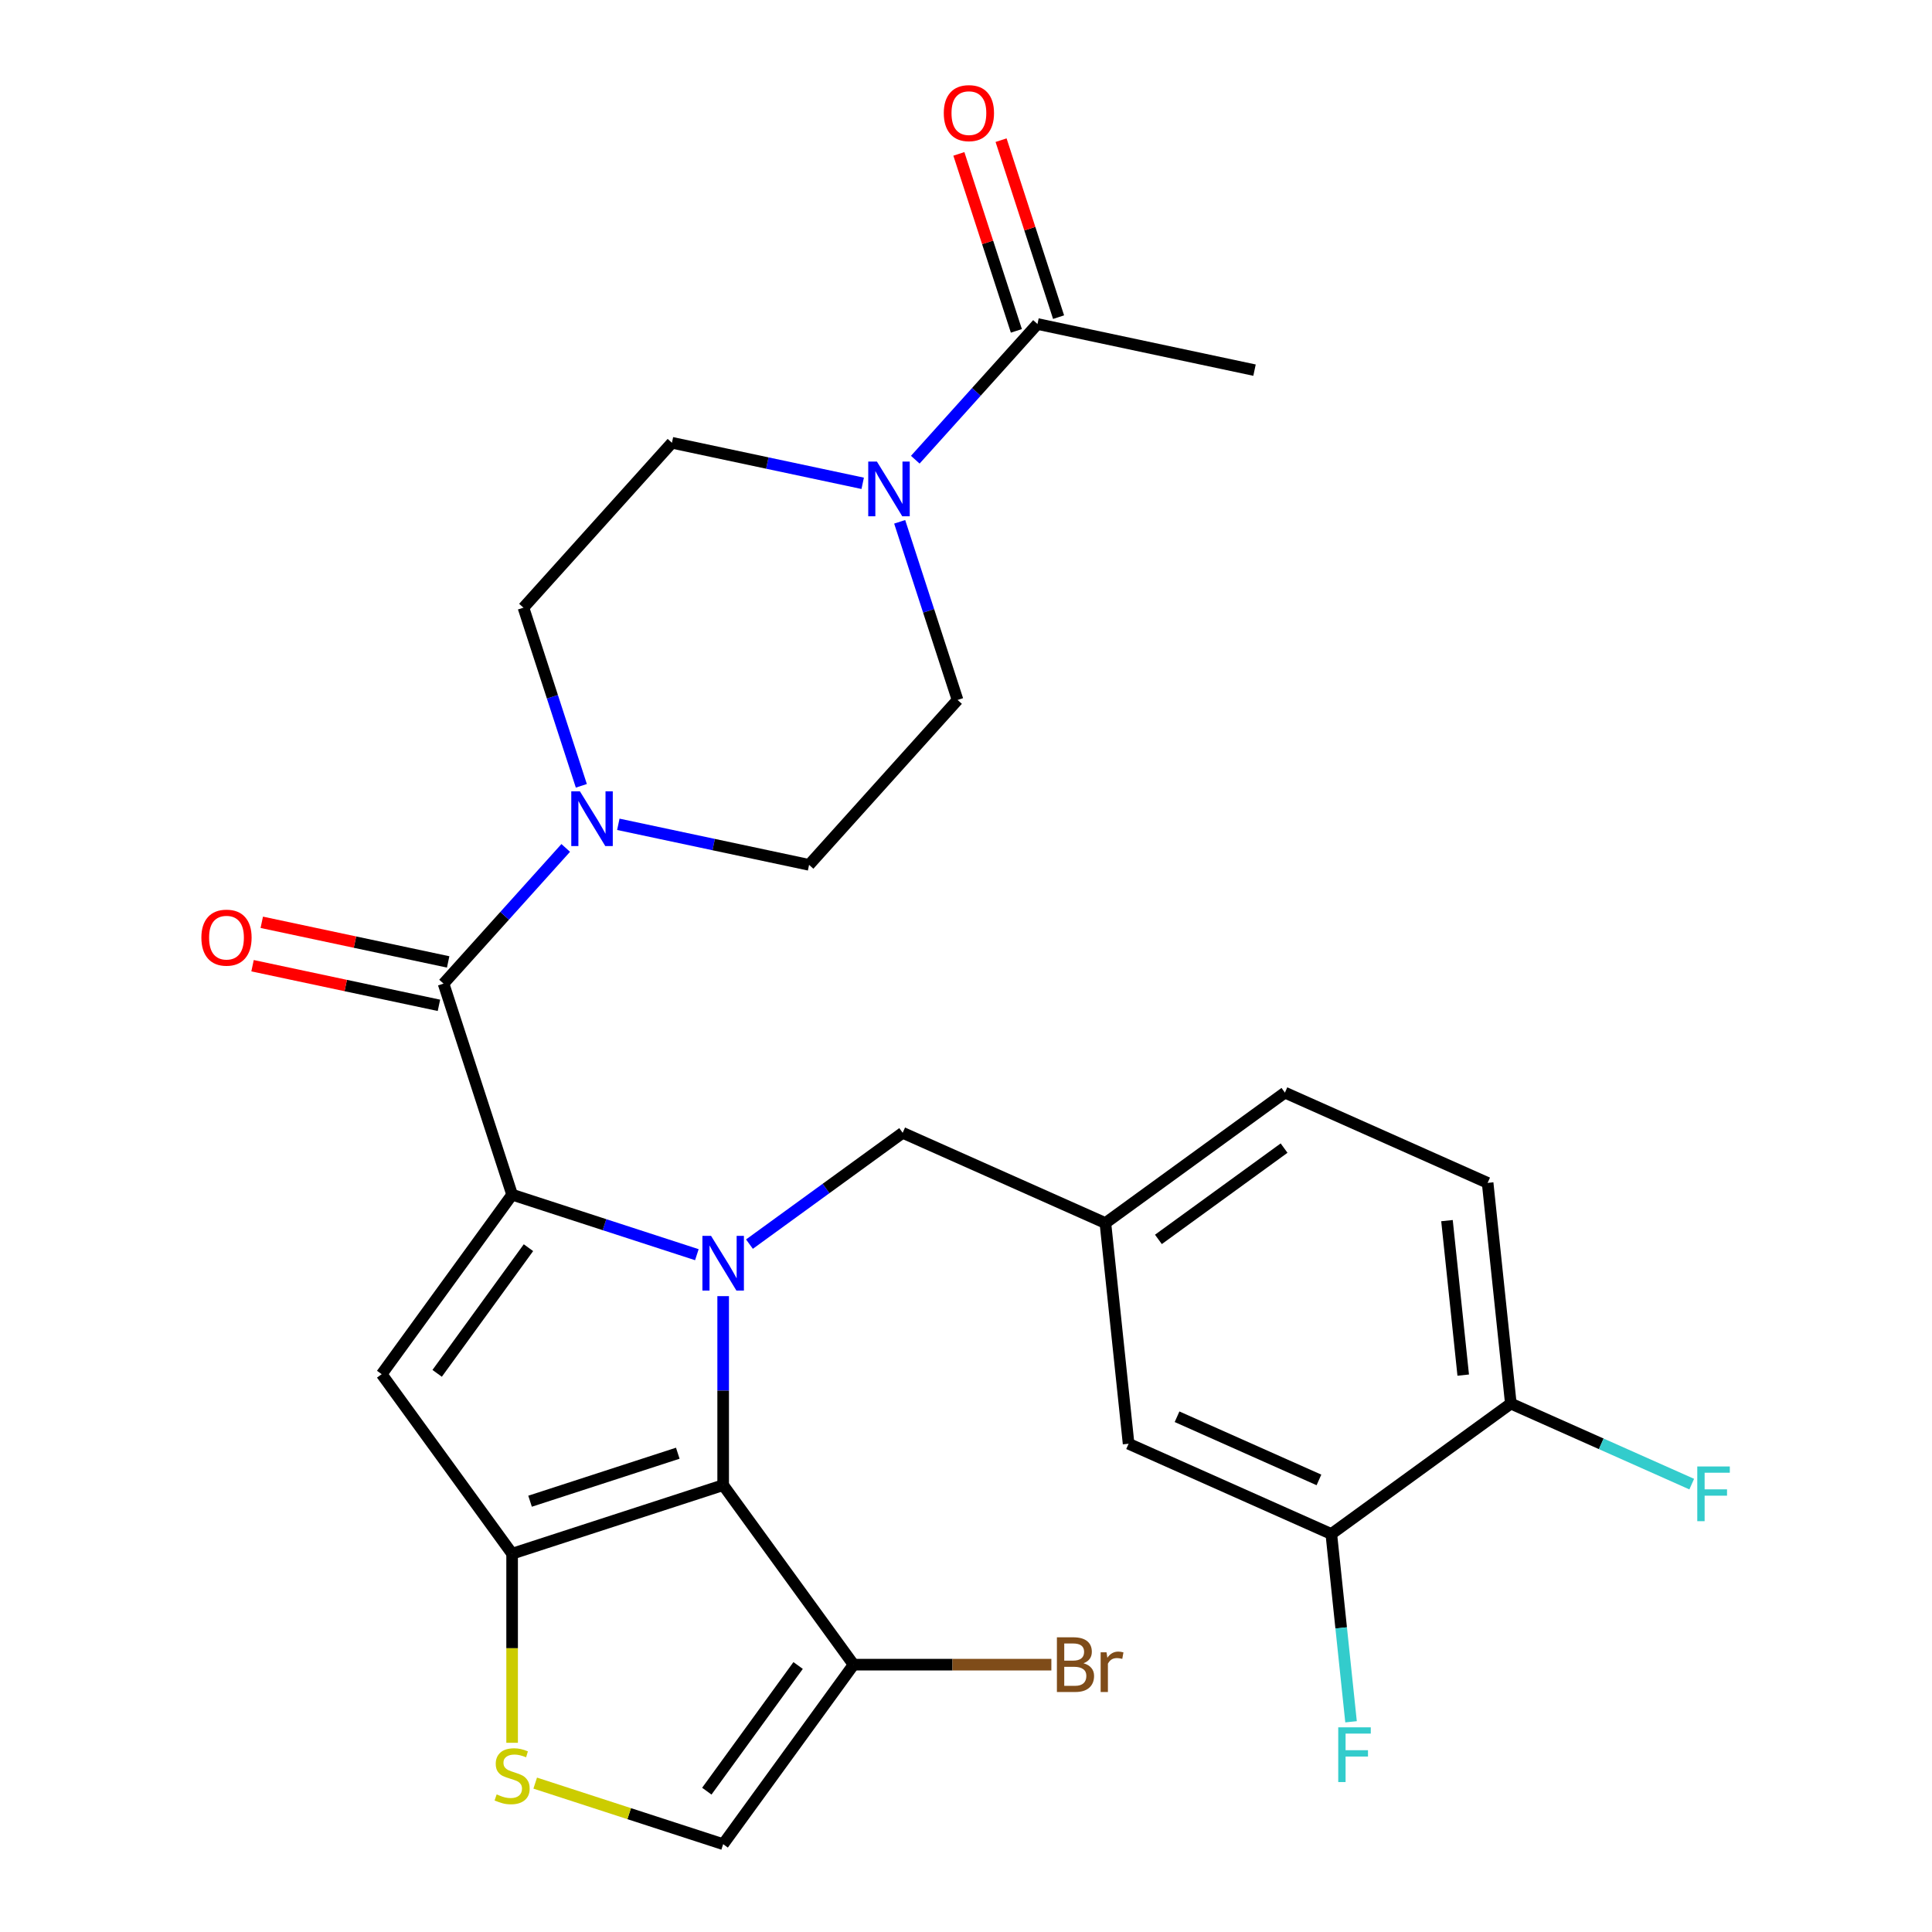 <?xml version='1.0' encoding='iso-8859-1'?>
<svg version='1.1' baseProfile='full'
              xmlns='http://www.w3.org/2000/svg'
                      xmlns:rdkit='http://www.rdkit.org/xml'
                      xmlns:xlink='http://www.w3.org/1999/xlink'
                  xml:space='preserve'
width='1000px' height='1000px' viewBox='0 0 1000 1000'>
<!-- END OF HEADER -->
<rect style='opacity:1.0;fill:#FFFFFF;stroke:none' width='1000' height='1000' x='0' y='0'> </rect>
<path class='bond-0' d='M 473.751,237.942 L 505.372,202.823' style='fill:none;fill-rule:evenodd;stroke:#0000FF;stroke-width:6px;stroke-linecap:butt;stroke-linejoin:miter;stroke-opacity:1' />
<path class='bond-0' d='M 505.372,202.823 L 536.993,167.704' style='fill:none;fill-rule:evenodd;stroke:#000000;stroke-width:6px;stroke-linecap:butt;stroke-linejoin:miter;stroke-opacity:1' />
<path class='bond-1' d='M 465.673,270.09 L 480.653,316.192' style='fill:none;fill-rule:evenodd;stroke:#0000FF;stroke-width:6px;stroke-linecap:butt;stroke-linejoin:miter;stroke-opacity:1' />
<path class='bond-1' d='M 480.653,316.192 L 495.632,362.293' style='fill:none;fill-rule:evenodd;stroke:#000000;stroke-width:6px;stroke-linecap:butt;stroke-linejoin:miter;stroke-opacity:1' />
<path class='bond-2' d='M 446.528,250.166 L 397.161,239.672' style='fill:none;fill-rule:evenodd;stroke:#0000FF;stroke-width:6px;stroke-linecap:butt;stroke-linejoin:miter;stroke-opacity:1' />
<path class='bond-2' d='M 397.161,239.672 L 347.794,229.179' style='fill:none;fill-rule:evenodd;stroke:#000000;stroke-width:6px;stroke-linecap:butt;stroke-linejoin:miter;stroke-opacity:1' />
<path class='bond-3' d='M 229.579,509.122 L 261.2,474.004' style='fill:none;fill-rule:evenodd;stroke:#000000;stroke-width:6px;stroke-linecap:butt;stroke-linejoin:miter;stroke-opacity:1' />
<path class='bond-3' d='M 261.2,474.004 L 292.821,438.885' style='fill:none;fill-rule:evenodd;stroke:#0000FF;stroke-width:6px;stroke-linecap:butt;stroke-linejoin:miter;stroke-opacity:1' />
<path class='bond-4' d='M 231.967,497.888 L 183.73,487.635' style='fill:none;fill-rule:evenodd;stroke:#000000;stroke-width:6px;stroke-linecap:butt;stroke-linejoin:miter;stroke-opacity:1' />
<path class='bond-4' d='M 183.73,487.635 L 135.492,477.381' style='fill:none;fill-rule:evenodd;stroke:#FF0000;stroke-width:6px;stroke-linecap:butt;stroke-linejoin:miter;stroke-opacity:1' />
<path class='bond-4' d='M 227.191,520.357 L 178.954,510.104' style='fill:none;fill-rule:evenodd;stroke:#000000;stroke-width:6px;stroke-linecap:butt;stroke-linejoin:miter;stroke-opacity:1' />
<path class='bond-4' d='M 178.954,510.104 L 130.716,499.851' style='fill:none;fill-rule:evenodd;stroke:#FF0000;stroke-width:6px;stroke-linecap:butt;stroke-linejoin:miter;stroke-opacity:1' />
<path class='bond-5' d='M 229.579,509.122 L 265.071,618.357' style='fill:none;fill-rule:evenodd;stroke:#000000;stroke-width:6px;stroke-linecap:butt;stroke-linejoin:miter;stroke-opacity:1' />
<path class='bond-6' d='M 320.044,426.661 L 369.411,437.154' style='fill:none;fill-rule:evenodd;stroke:#0000FF;stroke-width:6px;stroke-linecap:butt;stroke-linejoin:miter;stroke-opacity:1' />
<path class='bond-6' d='M 369.411,437.154 L 418.778,447.648' style='fill:none;fill-rule:evenodd;stroke:#000000;stroke-width:6px;stroke-linecap:butt;stroke-linejoin:miter;stroke-opacity:1' />
<path class='bond-7' d='M 300.899,406.736 L 285.919,360.635' style='fill:none;fill-rule:evenodd;stroke:#0000FF;stroke-width:6px;stroke-linecap:butt;stroke-linejoin:miter;stroke-opacity:1' />
<path class='bond-7' d='M 285.919,360.635 L 270.94,314.534' style='fill:none;fill-rule:evenodd;stroke:#000000;stroke-width:6px;stroke-linecap:butt;stroke-linejoin:miter;stroke-opacity:1' />
<path class='bond-8' d='M 547.916,164.155 L 533.035,118.354' style='fill:none;fill-rule:evenodd;stroke:#000000;stroke-width:6px;stroke-linecap:butt;stroke-linejoin:miter;stroke-opacity:1' />
<path class='bond-8' d='M 533.035,118.354 L 518.153,72.552' style='fill:none;fill-rule:evenodd;stroke:#FF0000;stroke-width:6px;stroke-linecap:butt;stroke-linejoin:miter;stroke-opacity:1' />
<path class='bond-8' d='M 526.07,171.254 L 511.188,125.452' style='fill:none;fill-rule:evenodd;stroke:#000000;stroke-width:6px;stroke-linecap:butt;stroke-linejoin:miter;stroke-opacity:1' />
<path class='bond-8' d='M 511.188,125.452 L 496.306,79.651' style='fill:none;fill-rule:evenodd;stroke:#FF0000;stroke-width:6px;stroke-linecap:butt;stroke-linejoin:miter;stroke-opacity:1' />
<path class='bond-9' d='M 536.993,167.704 L 649.339,191.584' style='fill:none;fill-rule:evenodd;stroke:#000000;stroke-width:6px;stroke-linecap:butt;stroke-linejoin:miter;stroke-opacity:1' />
<path class='bond-10' d='M 374.306,670.88 L 374.306,719.793' style='fill:none;fill-rule:evenodd;stroke:#0000FF;stroke-width:6px;stroke-linecap:butt;stroke-linejoin:miter;stroke-opacity:1' />
<path class='bond-10' d='M 374.306,719.793 L 374.306,768.705' style='fill:none;fill-rule:evenodd;stroke:#000000;stroke-width:6px;stroke-linecap:butt;stroke-linejoin:miter;stroke-opacity:1' />
<path class='bond-11' d='M 360.694,649.426 L 312.883,633.892' style='fill:none;fill-rule:evenodd;stroke:#0000FF;stroke-width:6px;stroke-linecap:butt;stroke-linejoin:miter;stroke-opacity:1' />
<path class='bond-11' d='M 312.883,633.892 L 265.071,618.357' style='fill:none;fill-rule:evenodd;stroke:#000000;stroke-width:6px;stroke-linecap:butt;stroke-linejoin:miter;stroke-opacity:1' />
<path class='bond-12' d='M 387.917,643.96 L 427.571,615.149' style='fill:none;fill-rule:evenodd;stroke:#0000FF;stroke-width:6px;stroke-linecap:butt;stroke-linejoin:miter;stroke-opacity:1' />
<path class='bond-12' d='M 427.571,615.149 L 467.226,586.339' style='fill:none;fill-rule:evenodd;stroke:#000000;stroke-width:6px;stroke-linecap:butt;stroke-linejoin:miter;stroke-opacity:1' />
<path class='bond-13' d='M 197.561,711.277 L 265.071,804.197' style='fill:none;fill-rule:evenodd;stroke:#000000;stroke-width:6px;stroke-linecap:butt;stroke-linejoin:miter;stroke-opacity:1' />
<path class='bond-14' d='M 197.561,711.277 L 265.071,618.357' style='fill:none;fill-rule:evenodd;stroke:#000000;stroke-width:6px;stroke-linecap:butt;stroke-linejoin:miter;stroke-opacity:1' />
<path class='bond-14' d='M 226.271,710.841 L 273.529,645.797' style='fill:none;fill-rule:evenodd;stroke:#000000;stroke-width:6px;stroke-linecap:butt;stroke-linejoin:miter;stroke-opacity:1' />
<path class='bond-15' d='M 265.071,804.197 L 374.306,768.705' style='fill:none;fill-rule:evenodd;stroke:#000000;stroke-width:6px;stroke-linecap:butt;stroke-linejoin:miter;stroke-opacity:1' />
<path class='bond-15' d='M 274.358,777.027 L 350.822,752.182' style='fill:none;fill-rule:evenodd;stroke:#000000;stroke-width:6px;stroke-linecap:butt;stroke-linejoin:miter;stroke-opacity:1' />
<path class='bond-16' d='M 265.071,804.197 L 265.071,853.129' style='fill:none;fill-rule:evenodd;stroke:#000000;stroke-width:6px;stroke-linecap:butt;stroke-linejoin:miter;stroke-opacity:1' />
<path class='bond-16' d='M 265.071,853.129 L 265.071,902.062' style='fill:none;fill-rule:evenodd;stroke:#CCCC00;stroke-width:6px;stroke-linecap:butt;stroke-linejoin:miter;stroke-opacity:1' />
<path class='bond-17' d='M 374.306,768.705 L 441.816,861.625' style='fill:none;fill-rule:evenodd;stroke:#000000;stroke-width:6px;stroke-linecap:butt;stroke-linejoin:miter;stroke-opacity:1' />
<path class='bond-18' d='M 441.816,861.625 L 374.306,954.545' style='fill:none;fill-rule:evenodd;stroke:#000000;stroke-width:6px;stroke-linecap:butt;stroke-linejoin:miter;stroke-opacity:1' />
<path class='bond-18' d='M 413.106,862.061 L 365.848,927.105' style='fill:none;fill-rule:evenodd;stroke:#000000;stroke-width:6px;stroke-linecap:butt;stroke-linejoin:miter;stroke-opacity:1' />
<path class='bond-19' d='M 441.816,861.625 L 492.998,861.625' style='fill:none;fill-rule:evenodd;stroke:#000000;stroke-width:6px;stroke-linecap:butt;stroke-linejoin:miter;stroke-opacity:1' />
<path class='bond-19' d='M 492.998,861.625 L 544.181,861.625' style='fill:none;fill-rule:evenodd;stroke:#7F4C19;stroke-width:6px;stroke-linecap:butt;stroke-linejoin:miter;stroke-opacity:1' />
<path class='bond-20' d='M 374.306,954.545 L 325.664,938.741' style='fill:none;fill-rule:evenodd;stroke:#000000;stroke-width:6px;stroke-linecap:butt;stroke-linejoin:miter;stroke-opacity:1' />
<path class='bond-20' d='M 325.664,938.741 L 277.023,922.936' style='fill:none;fill-rule:evenodd;stroke:#CCCC00;stroke-width:6px;stroke-linecap:butt;stroke-linejoin:miter;stroke-opacity:1' />
<path class='bond-21' d='M 769.998,612.26 L 782.004,726.487' style='fill:none;fill-rule:evenodd;stroke:#000000;stroke-width:6px;stroke-linecap:butt;stroke-linejoin:miter;stroke-opacity:1' />
<path class='bond-21' d='M 748.954,631.795 L 757.358,711.754' style='fill:none;fill-rule:evenodd;stroke:#000000;stroke-width:6px;stroke-linecap:butt;stroke-linejoin:miter;stroke-opacity:1' />
<path class='bond-22' d='M 769.998,612.26 L 665.072,565.544' style='fill:none;fill-rule:evenodd;stroke:#000000;stroke-width:6px;stroke-linecap:butt;stroke-linejoin:miter;stroke-opacity:1' />
<path class='bond-23' d='M 467.226,586.339 L 572.152,633.055' style='fill:none;fill-rule:evenodd;stroke:#000000;stroke-width:6px;stroke-linecap:butt;stroke-linejoin:miter;stroke-opacity:1' />
<path class='bond-24' d='M 782.004,726.487 L 689.084,793.997' style='fill:none;fill-rule:evenodd;stroke:#000000;stroke-width:6px;stroke-linecap:butt;stroke-linejoin:miter;stroke-opacity:1' />
<path class='bond-25' d='M 782.004,726.487 L 828.821,747.331' style='fill:none;fill-rule:evenodd;stroke:#000000;stroke-width:6px;stroke-linecap:butt;stroke-linejoin:miter;stroke-opacity:1' />
<path class='bond-25' d='M 828.821,747.331 L 875.638,768.176' style='fill:none;fill-rule:evenodd;stroke:#33CCCC;stroke-width:6px;stroke-linecap:butt;stroke-linejoin:miter;stroke-opacity:1' />
<path class='bond-26' d='M 665.072,565.544 L 572.152,633.055' style='fill:none;fill-rule:evenodd;stroke:#000000;stroke-width:6px;stroke-linecap:butt;stroke-linejoin:miter;stroke-opacity:1' />
<path class='bond-26' d='M 664.636,594.255 L 599.592,641.512' style='fill:none;fill-rule:evenodd;stroke:#000000;stroke-width:6px;stroke-linecap:butt;stroke-linejoin:miter;stroke-opacity:1' />
<path class='bond-27' d='M 689.084,793.997 L 584.158,747.281' style='fill:none;fill-rule:evenodd;stroke:#000000;stroke-width:6px;stroke-linecap:butt;stroke-linejoin:miter;stroke-opacity:1' />
<path class='bond-27' d='M 682.688,766.005 L 609.24,733.303' style='fill:none;fill-rule:evenodd;stroke:#000000;stroke-width:6px;stroke-linecap:butt;stroke-linejoin:miter;stroke-opacity:1' />
<path class='bond-28' d='M 689.084,793.997 L 694.191,842.595' style='fill:none;fill-rule:evenodd;stroke:#000000;stroke-width:6px;stroke-linecap:butt;stroke-linejoin:miter;stroke-opacity:1' />
<path class='bond-28' d='M 694.191,842.595 L 699.299,891.192' style='fill:none;fill-rule:evenodd;stroke:#33CCCC;stroke-width:6px;stroke-linecap:butt;stroke-linejoin:miter;stroke-opacity:1' />
<path class='bond-29' d='M 572.152,633.055 L 584.158,747.281' style='fill:none;fill-rule:evenodd;stroke:#000000;stroke-width:6px;stroke-linecap:butt;stroke-linejoin:miter;stroke-opacity:1' />
<path class='bond-30' d='M 495.632,362.293 L 418.778,447.648' style='fill:none;fill-rule:evenodd;stroke:#000000;stroke-width:6px;stroke-linecap:butt;stroke-linejoin:miter;stroke-opacity:1' />
<path class='bond-31' d='M 347.794,229.179 L 270.94,314.534' style='fill:none;fill-rule:evenodd;stroke:#000000;stroke-width:6px;stroke-linecap:butt;stroke-linejoin:miter;stroke-opacity:1' />
<path  class='atom-0' d='M 453.879 238.899
L 463.159 253.899
Q 464.079 255.379, 465.559 258.059
Q 467.039 260.739, 467.119 260.899
L 467.119 238.899
L 470.879 238.899
L 470.879 267.219
L 466.999 267.219
L 457.039 250.819
Q 455.879 248.899, 454.639 246.699
Q 453.439 244.499, 453.079 243.819
L 453.079 267.219
L 449.399 267.219
L 449.399 238.899
L 453.879 238.899
' fill='#0000FF'/>
<path  class='atom-2' d='M 300.172 409.608
L 309.452 424.608
Q 310.372 426.088, 311.852 428.768
Q 313.332 431.448, 313.412 431.608
L 313.412 409.608
L 317.172 409.608
L 317.172 437.928
L 313.292 437.928
L 303.332 421.528
Q 302.172 419.608, 300.932 417.408
Q 299.732 415.208, 299.372 414.528
L 299.372 437.928
L 295.692 437.928
L 295.692 409.608
L 300.172 409.608
' fill='#0000FF'/>
<path  class='atom-3' d='M 104.233 485.323
Q 104.233 478.523, 107.593 474.723
Q 110.953 470.923, 117.233 470.923
Q 123.513 470.923, 126.873 474.723
Q 130.233 478.523, 130.233 485.323
Q 130.233 492.203, 126.833 496.123
Q 123.433 500.003, 117.233 500.003
Q 110.993 500.003, 107.593 496.123
Q 104.233 492.243, 104.233 485.323
M 117.233 496.803
Q 121.553 496.803, 123.873 493.923
Q 126.233 491.003, 126.233 485.323
Q 126.233 479.763, 123.873 476.963
Q 121.553 474.123, 117.233 474.123
Q 112.913 474.123, 110.553 476.923
Q 108.233 479.723, 108.233 485.323
Q 108.233 491.043, 110.553 493.923
Q 112.913 496.803, 117.233 496.803
' fill='#FF0000'/>
<path  class='atom-5' d='M 368.046 639.689
L 377.326 654.689
Q 378.246 656.169, 379.726 658.849
Q 381.206 661.529, 381.286 661.689
L 381.286 639.689
L 385.046 639.689
L 385.046 668.009
L 381.166 668.009
L 371.206 651.609
Q 370.046 649.689, 368.806 647.489
Q 367.606 645.289, 367.246 644.609
L 367.246 668.009
L 363.566 668.009
L 363.566 639.689
L 368.046 639.689
' fill='#0000FF'/>
<path  class='atom-12' d='M 257.071 928.773
Q 257.391 928.893, 258.711 929.453
Q 260.031 930.013, 261.471 930.373
Q 262.951 930.693, 264.391 930.693
Q 267.071 930.693, 268.631 929.413
Q 270.191 928.093, 270.191 925.813
Q 270.191 924.253, 269.391 923.293
Q 268.631 922.333, 267.431 921.813
Q 266.231 921.293, 264.231 920.693
Q 261.711 919.933, 260.191 919.213
Q 258.711 918.493, 257.631 916.973
Q 256.591 915.453, 256.591 912.893
Q 256.591 909.333, 258.991 907.133
Q 261.431 904.933, 266.231 904.933
Q 269.511 904.933, 273.231 906.493
L 272.311 909.573
Q 268.911 908.173, 266.351 908.173
Q 263.591 908.173, 262.071 909.333
Q 260.551 910.453, 260.591 912.413
Q 260.591 913.933, 261.351 914.853
Q 262.151 915.773, 263.271 916.293
Q 264.431 916.813, 266.351 917.413
Q 268.911 918.213, 270.431 919.013
Q 271.951 919.813, 273.031 921.453
Q 274.151 923.053, 274.151 925.813
Q 274.151 929.733, 271.511 931.853
Q 268.911 933.933, 264.551 933.933
Q 262.031 933.933, 260.111 933.373
Q 258.231 932.853, 255.991 931.933
L 257.071 928.773
' fill='#CCCC00'/>
<path  class='atom-18' d='M 560.812 860.905
Q 563.532 861.665, 564.892 863.345
Q 566.292 864.985, 566.292 867.425
Q 566.292 871.345, 563.772 873.585
Q 561.292 875.785, 556.572 875.785
L 547.052 875.785
L 547.052 847.465
L 555.412 847.465
Q 560.252 847.465, 562.692 849.425
Q 565.132 851.385, 565.132 854.985
Q 565.132 859.265, 560.812 860.905
M 550.852 850.665
L 550.852 859.545
L 555.412 859.545
Q 558.212 859.545, 559.652 858.425
Q 561.132 857.265, 561.132 854.985
Q 561.132 850.665, 555.412 850.665
L 550.852 850.665
M 556.572 872.585
Q 559.332 872.585, 560.812 871.265
Q 562.292 869.945, 562.292 867.425
Q 562.292 865.105, 560.652 863.945
Q 559.052 862.745, 555.972 862.745
L 550.852 862.745
L 550.852 872.585
L 556.572 872.585
' fill='#7F4C19'/>
<path  class='atom-18' d='M 572.732 855.225
L 573.172 858.065
Q 575.332 854.865, 578.852 854.865
Q 579.972 854.865, 581.492 855.265
L 580.892 858.625
Q 579.172 858.225, 578.212 858.225
Q 576.532 858.225, 575.412 858.905
Q 574.332 859.545, 573.452 861.105
L 573.452 875.785
L 569.692 875.785
L 569.692 855.225
L 572.732 855.225
' fill='#7F4C19'/>
<path  class='atom-20' d='M 878.51 759.043
L 895.35 759.043
L 895.35 762.283
L 882.31 762.283
L 882.31 770.883
L 893.91 770.883
L 893.91 774.163
L 882.31 774.163
L 882.31 787.363
L 878.51 787.363
L 878.51 759.043
' fill='#33CCCC'/>
<path  class='atom-22' d='M 692.669 894.064
L 709.509 894.064
L 709.509 897.304
L 696.469 897.304
L 696.469 905.904
L 708.069 905.904
L 708.069 909.184
L 696.469 909.184
L 696.469 922.384
L 692.669 922.384
L 692.669 894.064
' fill='#33CCCC'/>
<path  class='atom-23' d='M 488.501 58.55
Q 488.501 51.75, 491.861 47.95
Q 495.221 44.15, 501.501 44.15
Q 507.781 44.15, 511.141 47.95
Q 514.501 51.75, 514.501 58.55
Q 514.501 65.43, 511.101 69.35
Q 507.701 73.23, 501.501 73.23
Q 495.261 73.23, 491.861 69.35
Q 488.501 65.47, 488.501 58.55
M 501.501 70.03
Q 505.821 70.03, 508.141 67.15
Q 510.501 64.23, 510.501 58.55
Q 510.501 52.99, 508.141 50.19
Q 505.821 47.35, 501.501 47.35
Q 497.181 47.35, 494.821 50.15
Q 492.501 52.95, 492.501 58.55
Q 492.501 64.27, 494.821 67.15
Q 497.181 70.03, 501.501 70.03
' fill='#FF0000'/>
</svg>
